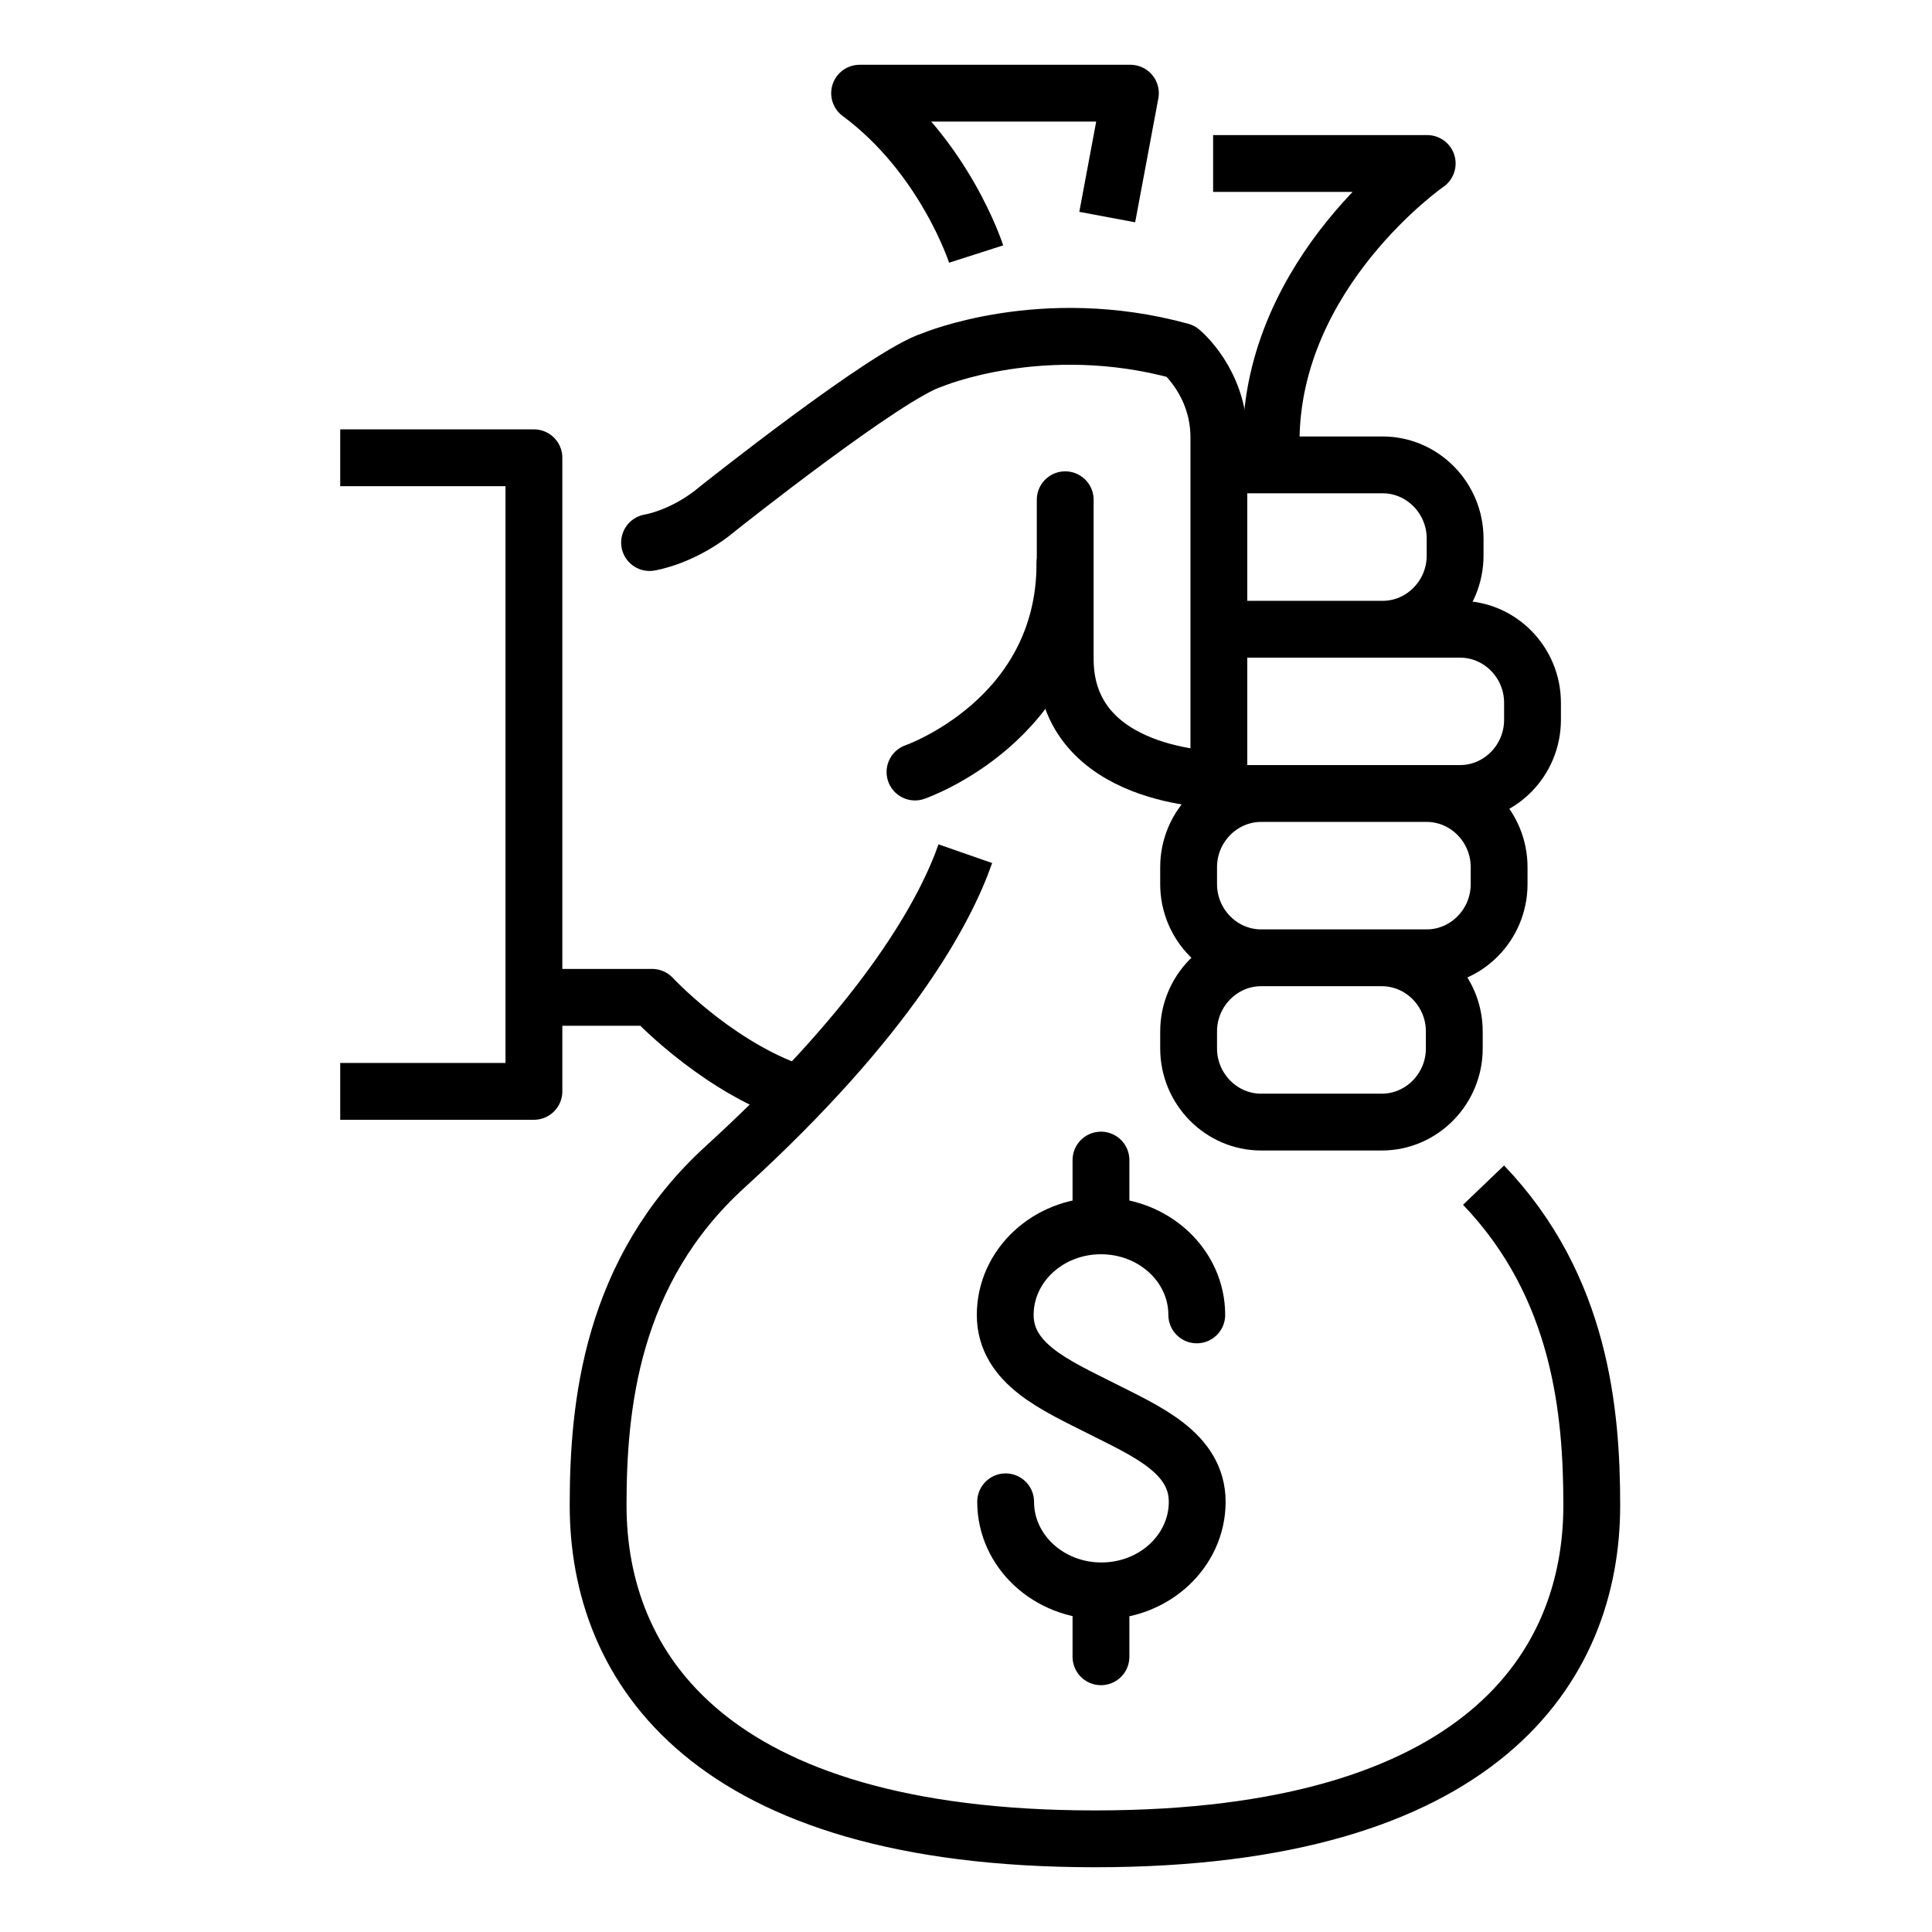 <svg viewBox="0 0 85 85" xml:space="preserve" xmlns="http://www.w3.org/2000/svg"><g fill="none" stroke="#000000" stroke-linecap="round" stroke-miterlimit="10" stroke-width="2.5" class="stroke-394553"><path d="M44.244 66.074c0 2.164 1.888 3.918 4.212 3.918 2.33 0 4.216-1.754 4.216-3.918s-2.249-3.109-4.227-4.113c-1.973-1-4.219-1.947-4.219-4.111 0-2.166 1.884-3.918 4.212-3.918s4.215 1.752 4.215 3.918M48.438 53.912v-2.873M48.438 72.891v-2.877"></path></g><g fill="none" stroke="#000000" stroke-miterlimit="10" stroke-width="2.5" class="stroke-394553"><path d="M60.795 42.139c1.753 0 3.188 1.457 3.188 3.24v.75c0 1.779-1.435 3.238-3.188 3.238h-5.312c-1.752 0-3.189-1.459-3.189-3.238v-.75c0-1.783 1.438-3.24 3.189-3.24h5.312zM62.768 34.911c1.753 0 3.187 1.459 3.187 3.238v.75c0 1.781-1.434 3.24-3.187 3.24h-7.285c-1.752 0-3.189-1.459-3.189-3.24v-.75c0-1.779 1.438-3.238 3.189-3.238h7.285zM53.954 20.453h6.877c1.754 0 3.188 1.459 3.188 3.241v.75c0 1.781-1.435 3.24-3.188 3.24h-6.678M54.601 27.684h9.635c1.754 0 3.188 1.455 3.188 3.238v.748c0 1.783-1.435 3.24-3.188 3.24h-9.635"></path><path d="M40.256 33.966s6.597-2.276 6.597-9.181" stroke-linecap="round"></path><path d="M24.701 43.879h3.99s2.606 2.809 5.924 4.07M46.865 21.987v6.998c0 5.311 6.76 5.312 6.76 5.312V19.246c0-2.429-1.672-3.794-1.672-3.794-6.07-1.671-10.938.384-10.938.384-1.974.605-9.4 6.514-9.4 6.514-1.52 1.291-3.037 1.52-3.037 1.52" stroke-linecap="round" stroke-linejoin="round"></path></g><path d="M42.47 37.559c-.841 2.413-3.312 7.167-10.567 13.779-5.036 4.59-5.588 10.541-5.588 14.893 0 7.096 4.833 14.67 21.858 14.67s21.858-7.574 21.858-14.67c0-4.102-.484-9.627-4.761-14.09" fill="none" stroke="#000000" stroke-miterlimit="10" stroke-width="2.5" class="stroke-394553"></path><path d="M42.946 11.177S41.567 6.873 37.819 4.1h11.914l-1.019 5.45M53.372 7.193h9.419s-6.868 4.757-6.868 12.257M14.968 20.14h8.522v27.876h-8.522" fill="none" stroke="#000000" stroke-linejoin="round" stroke-miterlimit="10" stroke-width="2.5" class="stroke-394553"></path></svg>